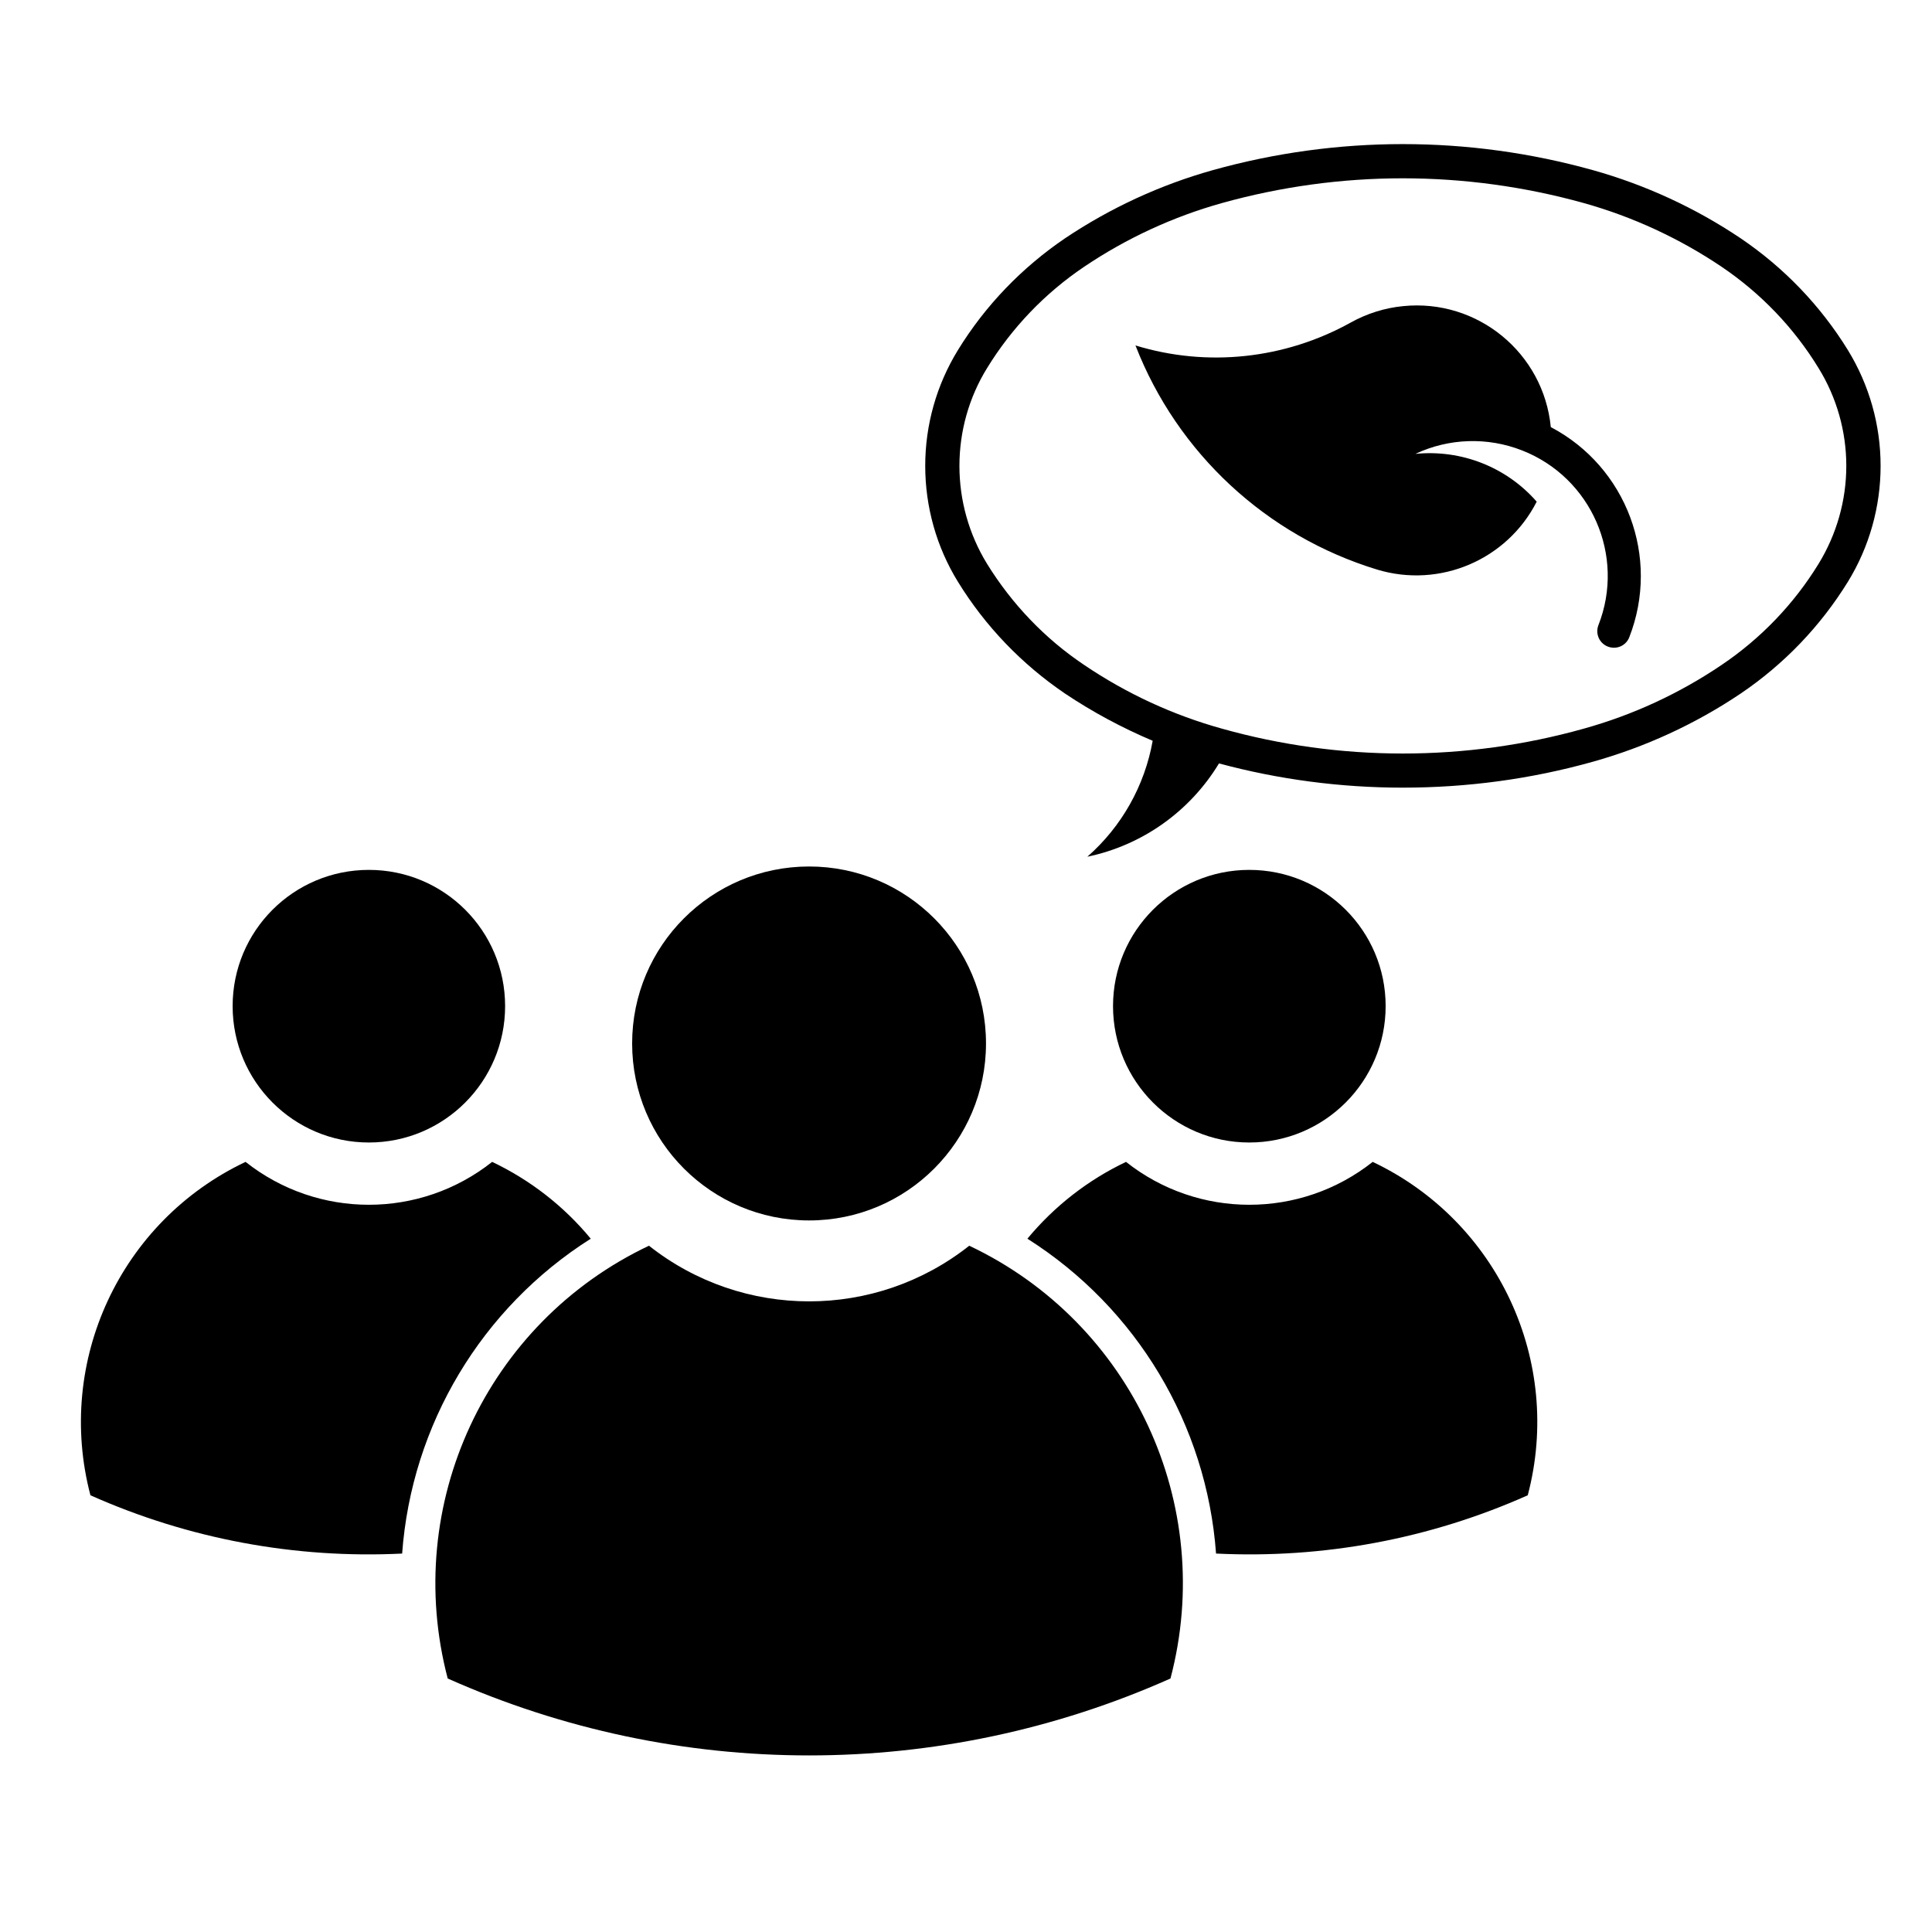 <?xml version="1.0" encoding="UTF-8"?>
<!-- Uploaded to: SVG Repo, www.svgrepo.com, Generator: SVG Repo Mixer Tools -->
<svg fill="#000000" width="800px" height="800px" version="1.1" viewBox="144 144 512 512" xmlns="http://www.w3.org/2000/svg">
 <g>
  <path d="m405.3 420.52c0-25.891-20.98-46.891-46.871-46.891-25.926 0-46.906 21-46.906 46.891 0 25.902 20.98 46.91 46.906 46.91 25.891 0 46.871-21.008 46.871-46.91z"/>
  <path d="m315.98 474.13c-43.055 20.391-65.457 68.594-53.332 114.69 60.961 27.18 130.59 27.18 191.54 0 12.16-46.09-10.23-94.297-53.328-114.69-24.848 19.66-59.996 19.66-84.875 0z"/>
  <path d="m511.21 410.63c0-19.957-16.176-36.102-36.145-36.102-19.926 0-36.102 16.148-36.102 36.102 0 19.938 16.176 36.145 36.102 36.145 19.965 0 36.145-16.207 36.145-36.145z"/>
  <path d="m416.27 472.27c7.133-8.609 16.043-15.559 26.137-20.359 19.141 15.156 46.23 15.156 65.371 0 33.172 15.734 50.461 52.859 41.09 88.352-25.957 11.582-54.238 16.848-82.605 15.445-2.477-34.121-21.043-65.109-49.992-83.438z"/>
  <path d="m277.86 410.63c0-19.957-16.148-36.102-36.102-36.102-19.965 0-36.109 16.148-36.109 36.102 0 19.938 16.148 36.145 36.109 36.145 19.957 0 36.102-16.207 36.102-36.145z"/>
  <path d="m250.57 555.71c2.5-34.121 21.035-65.113 49.984-83.441-7.094-8.609-16.031-15.559-26.129-20.359-19.141 15.156-46.199 15.156-65.348 0-33.191 15.734-50.449 52.859-41.113 88.352 25.957 11.582 54.266 16.848 82.605 15.449z"/>
  <path d="m432.16 371.04c9.082-7.969 15.184-18.785 17.312-30.723-8.117-3.438-15.879-7.598-23.211-12.504-11.461-7.773-21.156-17.852-28.395-29.629-5.68-9.219-8.672-19.863-8.672-30.723 0-10.855 2.992-21.441 8.672-30.691 7.238-11.789 16.934-21.844 28.395-29.629 12.016-8.051 25.25-14.16 39.191-18.066 16.375-4.566 33.309-6.887 50.301-6.887 17.055 0 33.945 2.324 50.332 6.887 13.961 3.906 27.207 10.016 39.191 18.066 11.492 7.785 21.156 17.84 28.43 29.629 5.668 9.25 8.672 19.84 8.672 30.691 0 10.852-3.004 21.504-8.672 30.723-7.269 11.777-16.934 21.855-28.43 29.629-11.984 8.051-25.23 14.16-39.191 18.066-16.383 4.594-33.277 6.856-50.332 6.856-16.445 0-32.828-2.144-48.707-6.422-7.691 12.711-20.34 21.703-34.887 24.727zm201.13-103.58c0-9.16-2.559-18.156-7.359-25.922-6.543-10.715-15.332-19.844-25.719-26.863-11.199-7.535-23.527-13.234-36.547-16.879-15.586-4.328-31.703-6.543-47.914-6.543-16.176 0-32.293 2.211-47.863 6.543-13.039 3.641-25.348 9.34-36.547 16.879-10.418 7.019-19.172 16.148-25.75 26.863-4.801 7.766-7.332 16.758-7.332 25.922 0 9.164 2.527 18.156 7.332 25.977 6.586 10.656 15.332 19.82 25.75 26.801 11.199 7.566 23.508 13.266 36.547 16.879 15.566 4.367 31.684 6.574 47.863 6.574 16.207 0 32.324-2.207 47.914-6.574 13.02-3.613 25.348-9.309 36.547-16.879 10.387-6.988 19.18-16.148 25.719-26.801 4.797-7.82 7.359-16.812 7.359-25.977zm-82.047 9.488c-8.031-9.199-20.016-13.875-32.148-12.664 8.879-4.18 19.109-4.508 28.25-0.926 18.391 7.184 27.461 27.938 20.254 46.316-0.875 2.273 0.238 4.801 2.5 5.68 2.273 0.867 4.801-0.195 5.68-2.481 8.258-21.145-0.699-45.125-20.801-55.688-1.918-19.668-19.441-34.039-39.105-32.059-4.891 0.465-9.664 1.98-13.945 4.367-17.398 9.652-37.992 11.895-57.02 6.051 11.109 28.566 34.719 50.453 64.039 59.402 16.602 5.019 34.414-2.551 42.297-18z"/>
 </g>
</svg>